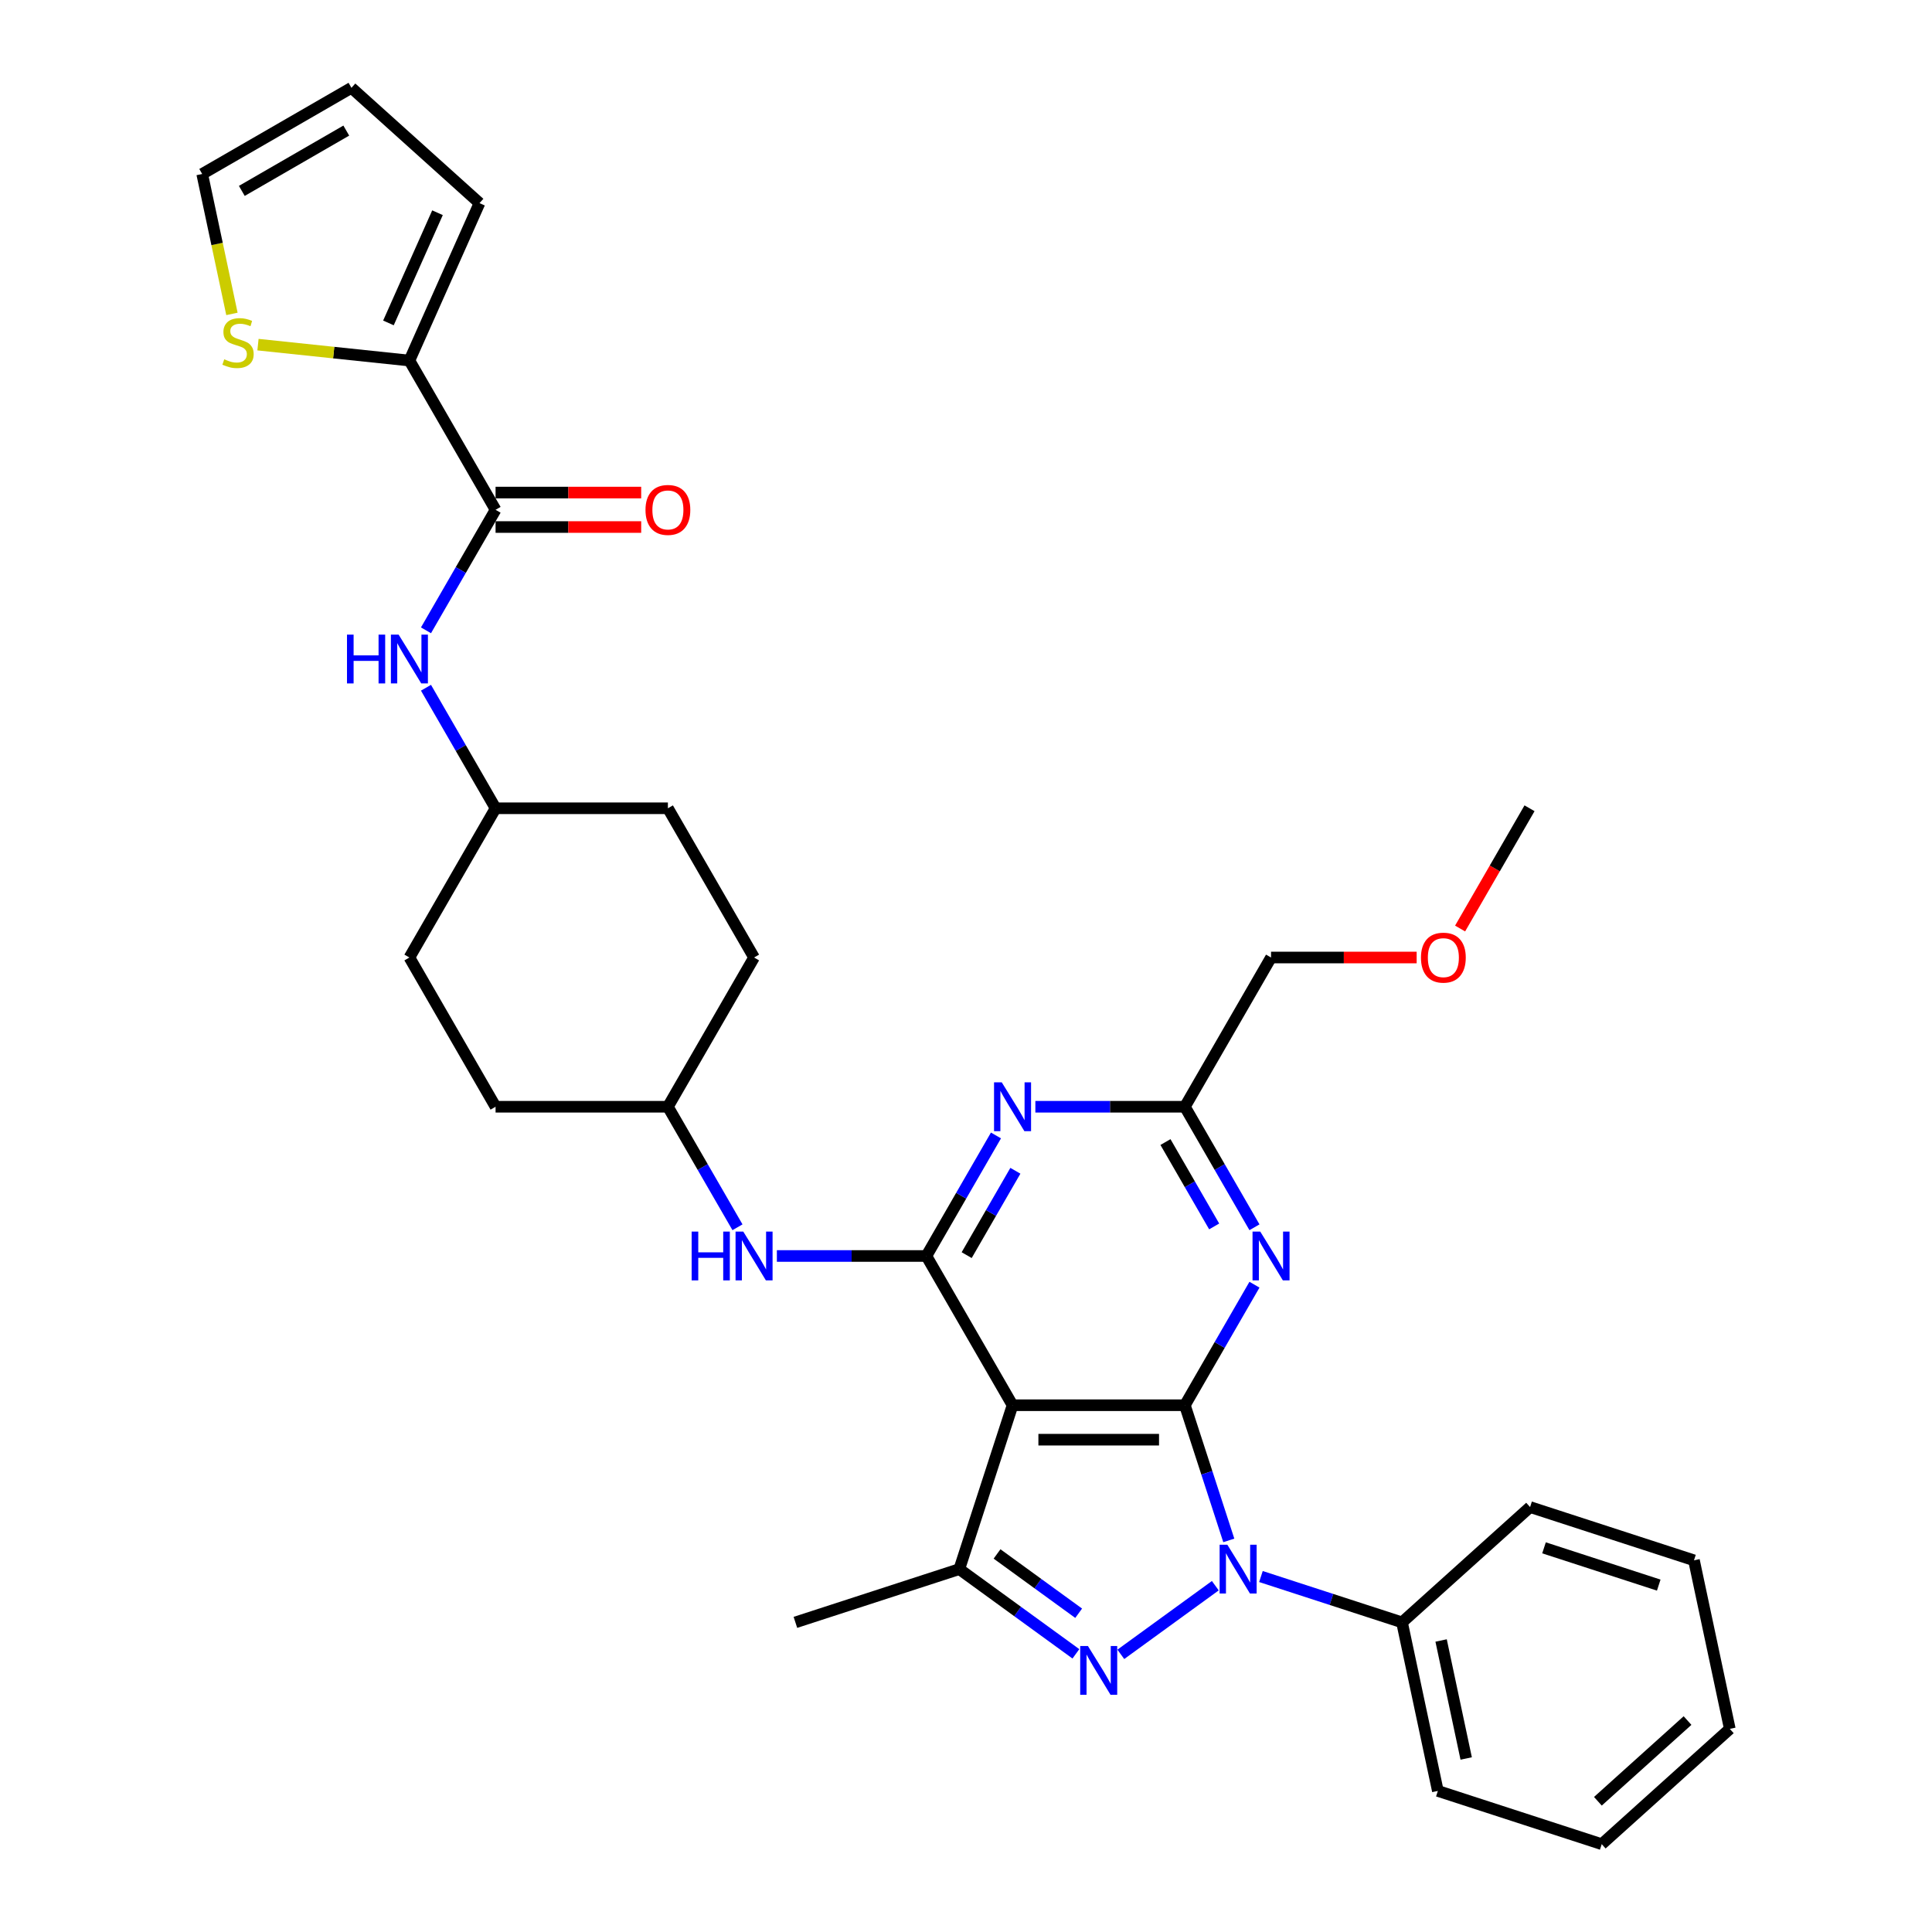 <?xml version='1.0' encoding='iso-8859-1'?>
<svg version='1.1' baseProfile='full'
              xmlns='http://www.w3.org/2000/svg'
                      xmlns:rdkit='http://www.rdkit.org/xml'
                      xmlns:xlink='http://www.w3.org/1999/xlink'
                  xml:space='preserve'
width='1000px' height='1000px' viewBox='0 0 1000 1000'>
<!-- END OF HEADER -->
<rect style='opacity:1.0;fill:#FFFFFF;stroke:none' width='1000' height='1000' x='0' y='0'> </rect>
<path class='bond-0' d='M 613.29,727.343 L 624.657,762.328' style='fill:none;fill-rule:evenodd;stroke:#000000;stroke-width:6px;stroke-linecap:butt;stroke-linejoin:miter;stroke-opacity:1' />
<path class='bond-0' d='M 624.657,762.328 L 636.024,797.313' style='fill:none;fill-rule:evenodd;stroke:#0000FF;stroke-width:6px;stroke-linecap:butt;stroke-linejoin:miter;stroke-opacity:1' />
<path class='bond-2' d='M 613.29,727.343 L 524.094,727.343' style='fill:none;fill-rule:evenodd;stroke:#000000;stroke-width:6px;stroke-linecap:butt;stroke-linejoin:miter;stroke-opacity:1' />
<path class='bond-2' d='M 599.91,745.182 L 537.473,745.182' style='fill:none;fill-rule:evenodd;stroke:#000000;stroke-width:6px;stroke-linecap:butt;stroke-linejoin:miter;stroke-opacity:1' />
<path class='bond-5' d='M 613.29,727.343 L 631.299,696.15' style='fill:none;fill-rule:evenodd;stroke:#000000;stroke-width:6px;stroke-linecap:butt;stroke-linejoin:miter;stroke-opacity:1' />
<path class='bond-5' d='M 631.299,696.15 L 649.308,664.957' style='fill:none;fill-rule:evenodd;stroke:#0000FF;stroke-width:6px;stroke-linecap:butt;stroke-linejoin:miter;stroke-opacity:1' />
<path class='bond-1' d='M 629.043,820.753 L 580.136,856.286' style='fill:none;fill-rule:evenodd;stroke:#0000FF;stroke-width:6px;stroke-linecap:butt;stroke-linejoin:miter;stroke-opacity:1' />
<path class='bond-13' d='M 652.662,816.01 L 689.172,827.873' style='fill:none;fill-rule:evenodd;stroke:#0000FF;stroke-width:6px;stroke-linecap:butt;stroke-linejoin:miter;stroke-opacity:1' />
<path class='bond-13' d='M 689.172,827.873 L 725.683,839.736' style='fill:none;fill-rule:evenodd;stroke:#000000;stroke-width:6px;stroke-linecap:butt;stroke-linejoin:miter;stroke-opacity:1' />
<path class='bond-33' d='M 556.882,856.021 L 526.707,834.097' style='fill:none;fill-rule:evenodd;stroke:#0000FF;stroke-width:6px;stroke-linecap:butt;stroke-linejoin:miter;stroke-opacity:1' />
<path class='bond-33' d='M 526.707,834.097 L 496.531,812.173' style='fill:none;fill-rule:evenodd;stroke:#000000;stroke-width:6px;stroke-linecap:butt;stroke-linejoin:miter;stroke-opacity:1' />
<path class='bond-33' d='M 558.315,835.011 L 537.192,819.665' style='fill:none;fill-rule:evenodd;stroke:#0000FF;stroke-width:6px;stroke-linecap:butt;stroke-linejoin:miter;stroke-opacity:1' />
<path class='bond-33' d='M 537.192,819.665 L 516.069,804.318' style='fill:none;fill-rule:evenodd;stroke:#000000;stroke-width:6px;stroke-linecap:butt;stroke-linejoin:miter;stroke-opacity:1' />
<path class='bond-3' d='M 524.094,727.343 L 479.496,650.097' style='fill:none;fill-rule:evenodd;stroke:#000000;stroke-width:6px;stroke-linecap:butt;stroke-linejoin:miter;stroke-opacity:1' />
<path class='bond-4' d='M 524.094,727.343 L 496.531,812.173' style='fill:none;fill-rule:evenodd;stroke:#000000;stroke-width:6px;stroke-linecap:butt;stroke-linejoin:miter;stroke-opacity:1' />
<path class='bond-6' d='M 479.496,650.097 L 497.505,618.904' style='fill:none;fill-rule:evenodd;stroke:#000000;stroke-width:6px;stroke-linecap:butt;stroke-linejoin:miter;stroke-opacity:1' />
<path class='bond-6' d='M 497.505,618.904 L 515.514,587.711' style='fill:none;fill-rule:evenodd;stroke:#0000FF;stroke-width:6px;stroke-linecap:butt;stroke-linejoin:miter;stroke-opacity:1' />
<path class='bond-6' d='M 500.348,649.659 L 512.954,627.824' style='fill:none;fill-rule:evenodd;stroke:#000000;stroke-width:6px;stroke-linecap:butt;stroke-linejoin:miter;stroke-opacity:1' />
<path class='bond-6' d='M 512.954,627.824 L 525.561,605.989' style='fill:none;fill-rule:evenodd;stroke:#0000FF;stroke-width:6px;stroke-linecap:butt;stroke-linejoin:miter;stroke-opacity:1' />
<path class='bond-10' d='M 479.496,650.097 L 440.803,650.097' style='fill:none;fill-rule:evenodd;stroke:#000000;stroke-width:6px;stroke-linecap:butt;stroke-linejoin:miter;stroke-opacity:1' />
<path class='bond-10' d='M 440.803,650.097 L 402.11,650.097' style='fill:none;fill-rule:evenodd;stroke:#0000FF;stroke-width:6px;stroke-linecap:butt;stroke-linejoin:miter;stroke-opacity:1' />
<path class='bond-20' d='M 496.531,812.173 L 411.701,839.736' style='fill:none;fill-rule:evenodd;stroke:#000000;stroke-width:6px;stroke-linecap:butt;stroke-linejoin:miter;stroke-opacity:1' />
<path class='bond-8' d='M 649.308,635.237 L 631.299,604.044' style='fill:none;fill-rule:evenodd;stroke:#0000FF;stroke-width:6px;stroke-linecap:butt;stroke-linejoin:miter;stroke-opacity:1' />
<path class='bond-8' d='M 631.299,604.044 L 613.29,572.851' style='fill:none;fill-rule:evenodd;stroke:#000000;stroke-width:6px;stroke-linecap:butt;stroke-linejoin:miter;stroke-opacity:1' />
<path class='bond-8' d='M 628.456,634.799 L 615.85,612.964' style='fill:none;fill-rule:evenodd;stroke:#0000FF;stroke-width:6px;stroke-linecap:butt;stroke-linejoin:miter;stroke-opacity:1' />
<path class='bond-8' d='M 615.85,612.964 L 603.243,591.129' style='fill:none;fill-rule:evenodd;stroke:#000000;stroke-width:6px;stroke-linecap:butt;stroke-linejoin:miter;stroke-opacity:1' />
<path class='bond-34' d='M 535.903,572.851 L 574.596,572.851' style='fill:none;fill-rule:evenodd;stroke:#0000FF;stroke-width:6px;stroke-linecap:butt;stroke-linejoin:miter;stroke-opacity:1' />
<path class='bond-34' d='M 574.596,572.851 L 613.29,572.851' style='fill:none;fill-rule:evenodd;stroke:#000000;stroke-width:6px;stroke-linecap:butt;stroke-linejoin:miter;stroke-opacity:1' />
<path class='bond-7' d='M 256.507,263.868 L 238.498,295.061' style='fill:none;fill-rule:evenodd;stroke:#000000;stroke-width:6px;stroke-linecap:butt;stroke-linejoin:miter;stroke-opacity:1' />
<path class='bond-7' d='M 238.498,295.061 L 220.488,326.254' style='fill:none;fill-rule:evenodd;stroke:#0000FF;stroke-width:6px;stroke-linecap:butt;stroke-linejoin:miter;stroke-opacity:1' />
<path class='bond-9' d='M 256.507,263.868 L 211.909,186.622' style='fill:none;fill-rule:evenodd;stroke:#000000;stroke-width:6px;stroke-linecap:butt;stroke-linejoin:miter;stroke-opacity:1' />
<path class='bond-15' d='M 256.507,272.788 L 294.192,272.788' style='fill:none;fill-rule:evenodd;stroke:#000000;stroke-width:6px;stroke-linecap:butt;stroke-linejoin:miter;stroke-opacity:1' />
<path class='bond-15' d='M 294.192,272.788 L 331.877,272.788' style='fill:none;fill-rule:evenodd;stroke:#FF0000;stroke-width:6px;stroke-linecap:butt;stroke-linejoin:miter;stroke-opacity:1' />
<path class='bond-15' d='M 256.507,254.949 L 294.192,254.949' style='fill:none;fill-rule:evenodd;stroke:#000000;stroke-width:6px;stroke-linecap:butt;stroke-linejoin:miter;stroke-opacity:1' />
<path class='bond-15' d='M 294.192,254.949 L 331.877,254.949' style='fill:none;fill-rule:evenodd;stroke:#FF0000;stroke-width:6px;stroke-linecap:butt;stroke-linejoin:miter;stroke-opacity:1' />
<path class='bond-25' d='M 613.29,572.851 L 657.887,495.605' style='fill:none;fill-rule:evenodd;stroke:#000000;stroke-width:6px;stroke-linecap:butt;stroke-linejoin:miter;stroke-opacity:1' />
<path class='bond-12' d='M 211.909,186.622 L 172.72,182.504' style='fill:none;fill-rule:evenodd;stroke:#000000;stroke-width:6px;stroke-linecap:butt;stroke-linejoin:miter;stroke-opacity:1' />
<path class='bond-12' d='M 172.72,182.504 L 133.531,178.385' style='fill:none;fill-rule:evenodd;stroke:#CCCC00;stroke-width:6px;stroke-linecap:butt;stroke-linejoin:miter;stroke-opacity:1' />
<path class='bond-14' d='M 211.909,186.622 L 248.188,105.138' style='fill:none;fill-rule:evenodd;stroke:#000000;stroke-width:6px;stroke-linecap:butt;stroke-linejoin:miter;stroke-opacity:1' />
<path class='bond-14' d='M 201.054,167.144 L 226.449,110.105' style='fill:none;fill-rule:evenodd;stroke:#000000;stroke-width:6px;stroke-linecap:butt;stroke-linejoin:miter;stroke-opacity:1' />
<path class='bond-18' d='M 381.721,635.237 L 363.712,604.044' style='fill:none;fill-rule:evenodd;stroke:#0000FF;stroke-width:6px;stroke-linecap:butt;stroke-linejoin:miter;stroke-opacity:1' />
<path class='bond-18' d='M 363.712,604.044 L 345.702,572.851' style='fill:none;fill-rule:evenodd;stroke:#000000;stroke-width:6px;stroke-linecap:butt;stroke-linejoin:miter;stroke-opacity:1' />
<path class='bond-11' d='M 220.488,355.974 L 238.498,387.167' style='fill:none;fill-rule:evenodd;stroke:#0000FF;stroke-width:6px;stroke-linecap:butt;stroke-linejoin:miter;stroke-opacity:1' />
<path class='bond-11' d='M 238.498,387.167 L 256.507,418.36' style='fill:none;fill-rule:evenodd;stroke:#000000;stroke-width:6px;stroke-linecap:butt;stroke-linejoin:miter;stroke-opacity:1' />
<path class='bond-16' d='M 120.051,162.475 L 112.354,126.264' style='fill:none;fill-rule:evenodd;stroke:#CCCC00;stroke-width:6px;stroke-linecap:butt;stroke-linejoin:miter;stroke-opacity:1' />
<path class='bond-16' d='M 112.354,126.264 L 104.657,90.052' style='fill:none;fill-rule:evenodd;stroke:#000000;stroke-width:6px;stroke-linecap:butt;stroke-linejoin:miter;stroke-opacity:1' />
<path class='bond-27' d='M 725.683,839.736 L 744.228,926.982' style='fill:none;fill-rule:evenodd;stroke:#000000;stroke-width:6px;stroke-linecap:butt;stroke-linejoin:miter;stroke-opacity:1' />
<path class='bond-27' d='M 745.914,849.114 L 758.895,910.187' style='fill:none;fill-rule:evenodd;stroke:#000000;stroke-width:6px;stroke-linecap:butt;stroke-linejoin:miter;stroke-opacity:1' />
<path class='bond-28' d='M 725.683,839.736 L 791.968,780.052' style='fill:none;fill-rule:evenodd;stroke:#000000;stroke-width:6px;stroke-linecap:butt;stroke-linejoin:miter;stroke-opacity:1' />
<path class='bond-17' d='M 248.188,105.138 L 181.903,45.455' style='fill:none;fill-rule:evenodd;stroke:#000000;stroke-width:6px;stroke-linecap:butt;stroke-linejoin:miter;stroke-opacity:1' />
<path class='bond-37' d='M 104.657,90.052 L 181.903,45.455' style='fill:none;fill-rule:evenodd;stroke:#000000;stroke-width:6px;stroke-linecap:butt;stroke-linejoin:miter;stroke-opacity:1' />
<path class='bond-37' d='M 125.163,98.812 L 179.235,67.593' style='fill:none;fill-rule:evenodd;stroke:#000000;stroke-width:6px;stroke-linecap:butt;stroke-linejoin:miter;stroke-opacity:1' />
<path class='bond-21' d='M 345.702,572.851 L 390.3,495.605' style='fill:none;fill-rule:evenodd;stroke:#000000;stroke-width:6px;stroke-linecap:butt;stroke-linejoin:miter;stroke-opacity:1' />
<path class='bond-22' d='M 345.702,572.851 L 256.507,572.851' style='fill:none;fill-rule:evenodd;stroke:#000000;stroke-width:6px;stroke-linecap:butt;stroke-linejoin:miter;stroke-opacity:1' />
<path class='bond-19' d='M 256.507,418.36 L 211.909,495.605' style='fill:none;fill-rule:evenodd;stroke:#000000;stroke-width:6px;stroke-linecap:butt;stroke-linejoin:miter;stroke-opacity:1' />
<path class='bond-36' d='M 256.507,418.36 L 345.702,418.36' style='fill:none;fill-rule:evenodd;stroke:#000000;stroke-width:6px;stroke-linecap:butt;stroke-linejoin:miter;stroke-opacity:1' />
<path class='bond-24' d='M 390.3,495.605 L 345.702,418.36' style='fill:none;fill-rule:evenodd;stroke:#000000;stroke-width:6px;stroke-linecap:butt;stroke-linejoin:miter;stroke-opacity:1' />
<path class='bond-23' d='M 256.507,572.851 L 211.909,495.605' style='fill:none;fill-rule:evenodd;stroke:#000000;stroke-width:6px;stroke-linecap:butt;stroke-linejoin:miter;stroke-opacity:1' />
<path class='bond-26' d='M 657.887,495.605 L 695.573,495.605' style='fill:none;fill-rule:evenodd;stroke:#000000;stroke-width:6px;stroke-linecap:butt;stroke-linejoin:miter;stroke-opacity:1' />
<path class='bond-26' d='M 695.573,495.605 L 733.258,495.605' style='fill:none;fill-rule:evenodd;stroke:#FF0000;stroke-width:6px;stroke-linecap:butt;stroke-linejoin:miter;stroke-opacity:1' />
<path class='bond-29' d='M 755.745,480.603 L 773.713,449.481' style='fill:none;fill-rule:evenodd;stroke:#FF0000;stroke-width:6px;stroke-linecap:butt;stroke-linejoin:miter;stroke-opacity:1' />
<path class='bond-29' d='M 773.713,449.481 L 791.681,418.36' style='fill:none;fill-rule:evenodd;stroke:#000000;stroke-width:6px;stroke-linecap:butt;stroke-linejoin:miter;stroke-opacity:1' />
<path class='bond-30' d='M 744.228,926.982 L 829.058,954.545' style='fill:none;fill-rule:evenodd;stroke:#000000;stroke-width:6px;stroke-linecap:butt;stroke-linejoin:miter;stroke-opacity:1' />
<path class='bond-31' d='M 791.968,780.052 L 876.798,807.615' style='fill:none;fill-rule:evenodd;stroke:#000000;stroke-width:6px;stroke-linecap:butt;stroke-linejoin:miter;stroke-opacity:1' />
<path class='bond-31' d='M 799.18,801.153 L 858.561,820.447' style='fill:none;fill-rule:evenodd;stroke:#000000;stroke-width:6px;stroke-linecap:butt;stroke-linejoin:miter;stroke-opacity:1' />
<path class='bond-35' d='M 829.058,954.545 L 895.343,894.862' style='fill:none;fill-rule:evenodd;stroke:#000000;stroke-width:6px;stroke-linecap:butt;stroke-linejoin:miter;stroke-opacity:1' />
<path class='bond-35' d='M 827.064,932.336 L 873.464,890.557' style='fill:none;fill-rule:evenodd;stroke:#000000;stroke-width:6px;stroke-linecap:butt;stroke-linejoin:miter;stroke-opacity:1' />
<path class='bond-32' d='M 876.798,807.615 L 895.343,894.862' style='fill:none;fill-rule:evenodd;stroke:#000000;stroke-width:6px;stroke-linecap:butt;stroke-linejoin:miter;stroke-opacity:1' />
<path  class='atom-1' d='M 635.269 799.543
L 643.546 812.922
Q 644.367 814.242, 645.687 816.633
Q 647.007 819.023, 647.078 819.166
L 647.078 799.543
L 650.432 799.543
L 650.432 824.803
L 646.971 824.803
L 638.087 810.175
Q 637.053 808.462, 635.947 806.5
Q 634.876 804.538, 634.555 803.931
L 634.555 824.803
L 631.273 824.803
L 631.273 799.543
L 635.269 799.543
' fill='#0000FF'/>
<path  class='atom-2' d='M 563.108 851.971
L 571.385 865.35
Q 572.206 866.67, 573.526 869.061
Q 574.846 871.451, 574.918 871.594
L 574.918 851.971
L 578.271 851.971
L 578.271 877.231
L 574.811 877.231
L 565.927 862.603
Q 564.892 860.89, 563.786 858.928
Q 562.716 856.966, 562.394 856.359
L 562.394 877.231
L 559.112 877.231
L 559.112 851.971
L 563.108 851.971
' fill='#0000FF'/>
<path  class='atom-6' d='M 652.304 637.467
L 660.581 650.846
Q 661.402 652.166, 662.722 654.557
Q 664.042 656.947, 664.113 657.09
L 664.113 637.467
L 667.467 637.467
L 667.467 662.727
L 664.006 662.727
L 655.122 648.099
Q 654.088 646.386, 652.982 644.424
Q 651.911 642.462, 651.59 641.855
L 651.59 662.727
L 648.308 662.727
L 648.308 637.467
L 652.304 637.467
' fill='#0000FF'/>
<path  class='atom-7' d='M 518.51 560.221
L 526.788 573.6
Q 527.608 574.921, 528.928 577.311
Q 530.248 579.701, 530.32 579.844
L 530.32 560.221
L 533.673 560.221
L 533.673 585.481
L 530.213 585.481
L 521.329 570.853
Q 520.294 569.141, 519.188 567.178
Q 518.118 565.216, 517.797 564.61
L 517.797 585.481
L 514.514 585.481
L 514.514 560.221
L 518.51 560.221
' fill='#0000FF'/>
<path  class='atom-11' d='M 357.994 637.467
L 361.419 637.467
L 361.419 648.206
L 374.334 648.206
L 374.334 637.467
L 377.759 637.467
L 377.759 662.727
L 374.334 662.727
L 374.334 651.06
L 361.419 651.06
L 361.419 662.727
L 357.994 662.727
L 357.994 637.467
' fill='#0000FF'/>
<path  class='atom-11' d='M 384.717 637.467
L 392.994 650.846
Q 393.815 652.166, 395.135 654.557
Q 396.455 656.947, 396.526 657.09
L 396.526 637.467
L 399.88 637.467
L 399.88 662.727
L 396.419 662.727
L 387.535 648.099
Q 386.501 646.386, 385.395 644.424
Q 384.324 642.462, 384.003 641.855
L 384.003 662.727
L 380.721 662.727
L 380.721 637.467
L 384.717 637.467
' fill='#0000FF'/>
<path  class='atom-12' d='M 179.602 328.484
L 183.027 328.484
L 183.027 339.223
L 195.943 339.223
L 195.943 328.484
L 199.368 328.484
L 199.368 353.744
L 195.943 353.744
L 195.943 342.077
L 183.027 342.077
L 183.027 353.744
L 179.602 353.744
L 179.602 328.484
' fill='#0000FF'/>
<path  class='atom-12' d='M 206.325 328.484
L 214.603 341.863
Q 215.423 343.183, 216.743 345.574
Q 218.063 347.964, 218.135 348.107
L 218.135 328.484
L 221.488 328.484
L 221.488 353.744
L 218.028 353.744
L 209.144 339.116
Q 208.109 337.403, 207.003 335.441
Q 205.933 333.479, 205.612 332.872
L 205.612 353.744
L 202.329 353.744
L 202.329 328.484
L 206.325 328.484
' fill='#0000FF'/>
<path  class='atom-13' d='M 116.066 185.969
Q 116.352 186.076, 117.529 186.575
Q 118.706 187.075, 119.991 187.396
Q 121.311 187.681, 122.595 187.681
Q 124.986 187.681, 126.377 186.54
Q 127.769 185.362, 127.769 183.329
Q 127.769 181.937, 127.055 181.081
Q 126.377 180.225, 125.307 179.761
Q 124.236 179.297, 122.453 178.762
Q 120.205 178.084, 118.849 177.442
Q 117.529 176.799, 116.566 175.444
Q 115.638 174.088, 115.638 171.805
Q 115.638 168.629, 117.779 166.667
Q 119.955 164.705, 124.236 164.705
Q 127.162 164.705, 130.48 166.096
L 129.66 168.843
Q 126.627 167.594, 124.343 167.594
Q 121.882 167.594, 120.526 168.629
Q 119.17 169.628, 119.206 171.376
Q 119.206 172.732, 119.884 173.553
Q 120.597 174.373, 121.596 174.837
Q 122.631 175.301, 124.343 175.836
Q 126.627 176.55, 127.983 177.263
Q 129.338 177.977, 130.302 179.44
Q 131.301 180.867, 131.301 183.329
Q 131.301 186.825, 128.946 188.716
Q 126.627 190.571, 122.738 190.571
Q 120.49 190.571, 118.778 190.072
Q 117.101 189.608, 115.103 188.787
L 116.066 185.969
' fill='#CCCC00'/>
<path  class='atom-16' d='M 334.107 263.94
Q 334.107 257.874, 337.104 254.485
Q 340.101 251.095, 345.702 251.095
Q 351.304 251.095, 354.301 254.485
Q 357.298 257.874, 357.298 263.94
Q 357.298 270.076, 354.265 273.573
Q 351.233 277.034, 345.702 277.034
Q 340.137 277.034, 337.104 273.573
Q 334.107 270.112, 334.107 263.94
M 345.702 274.179
Q 349.556 274.179, 351.625 271.61
Q 353.73 269.006, 353.73 263.94
Q 353.73 258.98, 351.625 256.483
Q 349.556 253.95, 345.702 253.95
Q 341.849 253.95, 339.744 256.447
Q 337.675 258.945, 337.675 263.94
Q 337.675 269.042, 339.744 271.61
Q 341.849 274.179, 345.702 274.179
' fill='#FF0000'/>
<path  class='atom-27' d='M 735.488 495.677
Q 735.488 489.612, 738.485 486.222
Q 741.482 482.833, 747.083 482.833
Q 752.685 482.833, 755.682 486.222
Q 758.679 489.612, 758.679 495.677
Q 758.679 501.813, 755.646 505.31
Q 752.613 508.771, 747.083 508.771
Q 741.517 508.771, 738.485 505.31
Q 735.488 501.849, 735.488 495.677
M 747.083 505.917
Q 750.936 505.917, 753.006 503.348
Q 755.111 500.743, 755.111 495.677
Q 755.111 490.718, 753.006 488.22
Q 750.936 485.687, 747.083 485.687
Q 743.23 485.687, 741.125 488.184
Q 739.056 490.682, 739.056 495.677
Q 739.056 500.779, 741.125 503.348
Q 743.23 505.917, 747.083 505.917
' fill='#FF0000'/>
</svg>
